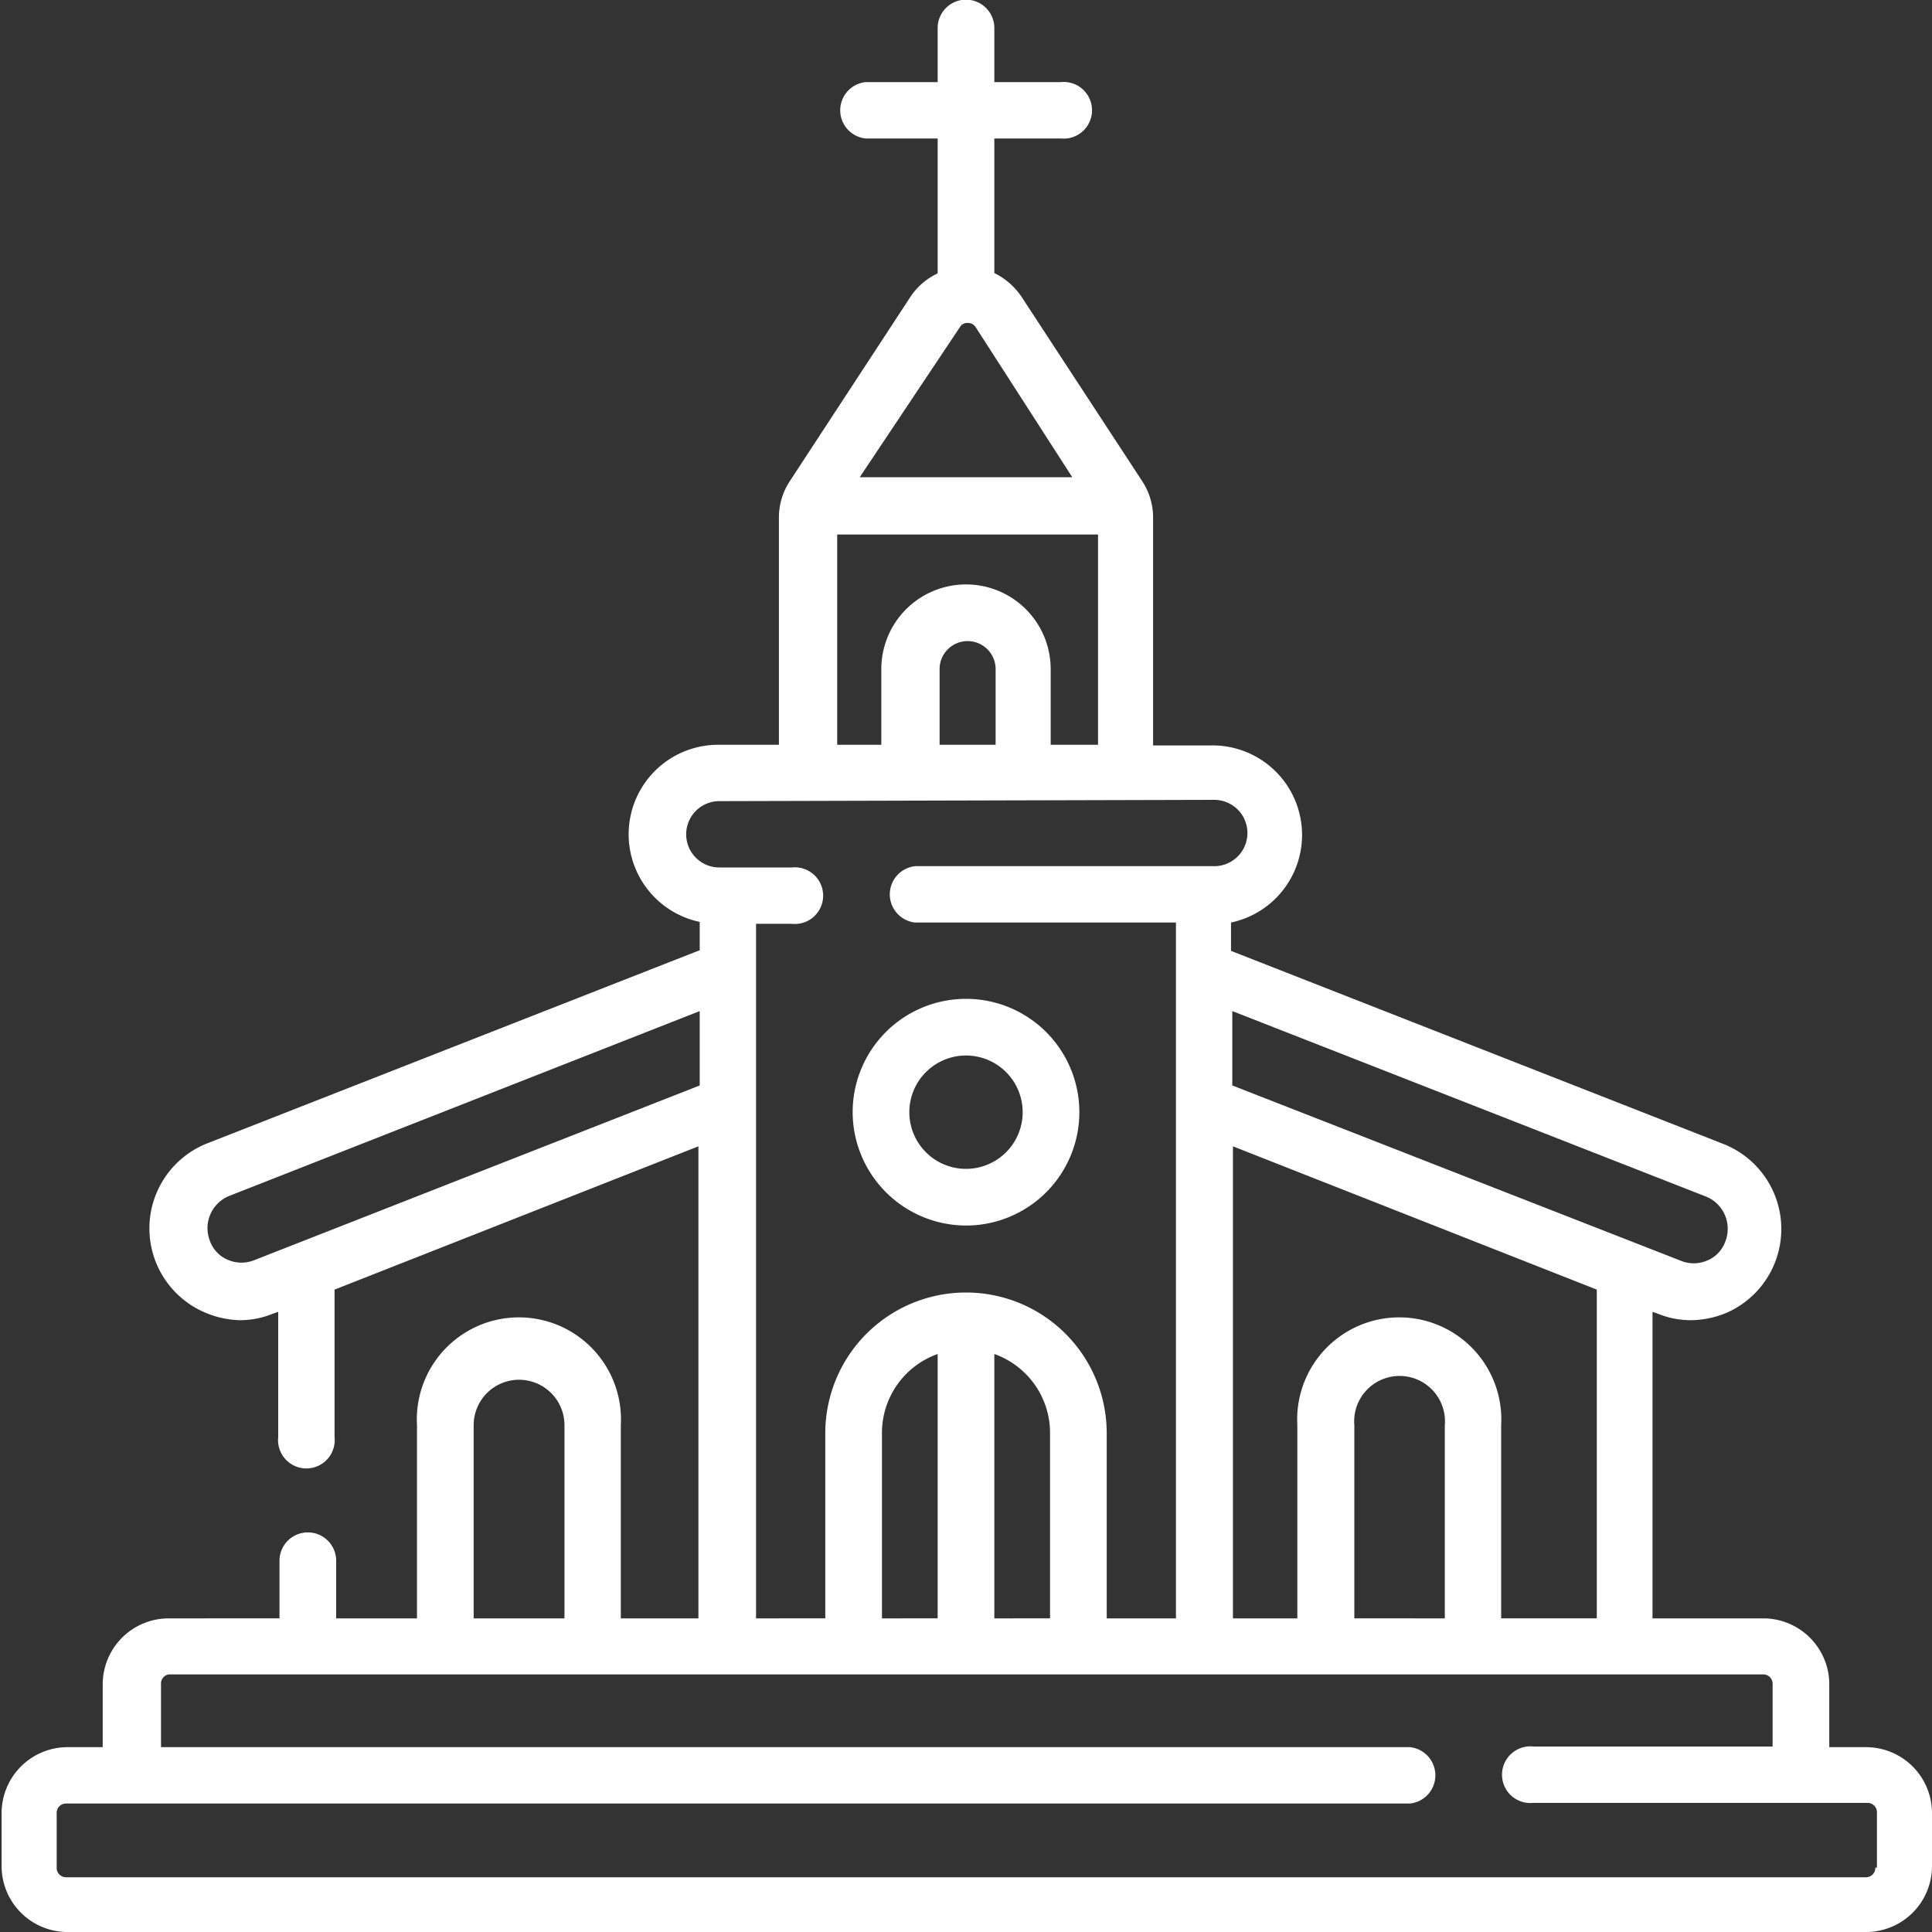 <svg id="Layer_1" data-name="Layer 1" xmlns="http://www.w3.org/2000/svg" viewBox="0 0 60 60"><rect x="0" y="0" width="60" height="60" fill="#333333" stroke="none"/><defs><style>.cls-1{fill:#fff;}</style></defs><path class="cls-1" d="M58,54.26H56.81V52.31a2.05,2.05,0,0,0-2.05-2.05H51.32V40.74l.17.06a2.71,2.71,0,0,0,1,.2,2.93,2.93,0,0,0,1.13-.23,2.84,2.84,0,0,0-.09-5.24l-15.3-6v-.88a2.78,2.78,0,0,0-.61-5.5H35.81V16.07a2.05,2.05,0,0,0-.34-1.13L31.72,9.21a2.18,2.18,0,0,0-.84-.73V4.3h2.06a.88.88,0,1,0,0-1.75H30.88V.87a.88.88,0,1,0-1.76,0V2.55H26.88a.88.88,0,0,0,0,1.75h2.24V8.49a2.07,2.07,0,0,0-.84.72l-3.75,5.73a2.05,2.05,0,0,0-.34,1.13v7.06H22.34a2.78,2.78,0,0,0-.61,5.5v.88l-15.3,6a2.84,2.84,0,0,0-.09,5.24A2.93,2.93,0,0,0,7.47,41a2.71,2.71,0,0,0,1-.2l.17-.06v3.89a.88.88,0,1,0,1.75,0V40.05l11.3-4.45V50.26H19.28v-6a3.17,3.17,0,1,0-6.33,0v6H10.44V48.47a.88.88,0,0,0-1.76,0v1.79H5.24a2.05,2.05,0,0,0-2.05,2.05v1.95H2.05a2.05,2.05,0,0,0-2,2.05V58A2.05,2.05,0,0,0,2.05,60H58A2.05,2.05,0,0,0,60,58V56.31a2.05,2.05,0,0,0-2-2.05Zm-8.38-4h-3v-6a3.17,3.17,0,1,0-6.33,0v6h-2V35.6l11.3,4.45V50.26Zm-7.56,0v-6a1.41,1.41,0,1,1,2.81,0v6Zm10.92-13.1a1.08,1.08,0,0,1,.6,1.4,1,1,0,0,1-.57.59,1.06,1.06,0,0,1-.82,0L38.27,33.71V31.4Zm-23.17-27a.26.26,0,0,1,.24-.13.28.28,0,0,1,.25.13l3,4.66H26.7ZM26,16.6h8.1v6.53H32.63V20.78a2.63,2.63,0,1,0-5.26,0v2.35H26Zm3.18,6.53V20.78a.87.87,0,0,1,1.74,0v2.35Zm-21.27,16a1.06,1.06,0,0,1-.82,0,1,1,0,0,1-.57-.59,1.08,1.08,0,0,1,.6-1.4L21.73,31.4v2.31Zm29.8-14.29a1,1,0,0,1,0,2.06H28.42a.88.88,0,0,0,0,1.75h8.1V50.26H34.37V44.51a4.37,4.37,0,1,0-8.74,0v5.75H23.48V28.69h1.11a.88.88,0,1,0,0-1.75H22.34a1,1,0,0,1,0-2.06ZM30.88,50.26V42.05a2.6,2.6,0,0,1,1.73,2.46v5.75Zm-3.49,0V44.51a2.6,2.6,0,0,1,1.73-2.46v8.21Zm-12.68-6a1.41,1.41,0,0,1,2.82,0v6H14.71ZM58.24,58a.29.29,0,0,1-.29.3H2.05a.29.29,0,0,1-.29-.3V56.31a.29.29,0,0,1,.29-.3H43.79a.88.88,0,0,0,0-1.75H5V52.31A.29.29,0,0,1,5.24,52H54.76a.29.29,0,0,1,.29.29v1.95H47.62a.88.88,0,1,0,0,1.75H58a.29.29,0,0,1,.29.3V58Z"/><path class="cls-1" d="M30,38.06a3.52,3.52,0,1,0-3.52-3.52A3.53,3.53,0,0,0,30,38.06Zm0-5.28a1.76,1.76,0,1,1-1.76,1.76A1.76,1.76,0,0,1,30,32.78Z"/></svg>